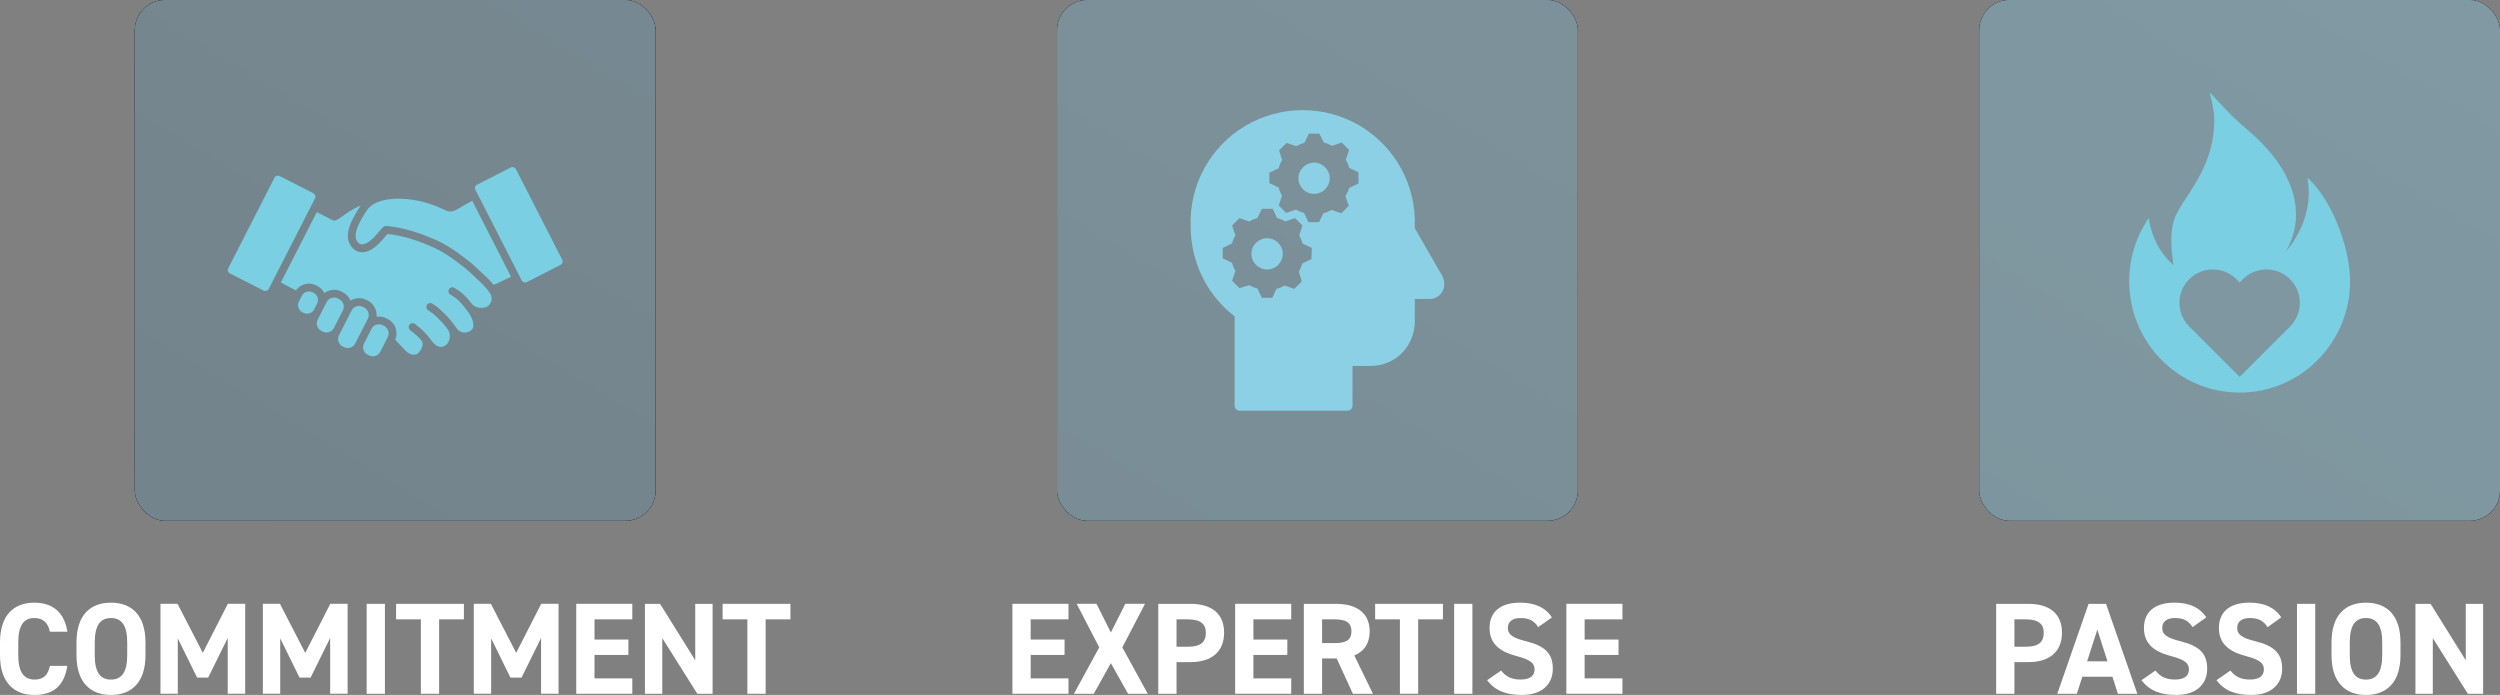 <?xml version="1.0" encoding="UTF-8"?>
<svg xmlns="http://www.w3.org/2000/svg" xmlns:xlink="http://www.w3.org/1999/xlink" viewBox="0 0 1292.81 359.38">
  <rect x="0" y="0" width="1292.81" height="359.38" fill="#808080" stroke="none"/>
  <defs>
    <style>
      .cls-1 {
        clip-path: url(#clippath-20);
      }

      .cls-2 {
        clip-path: url(#clippath-11);
      }

      .cls-3 {
        clip-path: url(#clippath-16);
      }

      .cls-4 {
        fill: url(#linear-gradient-3);
      }

      .cls-4, .cls-5, .cls-6, .cls-7, .cls-8, .cls-9, .cls-10, .cls-11, .cls-12, .cls-13, .cls-14, .cls-15, .cls-16, .cls-17, .cls-18, .cls-19, .cls-20, .cls-21, .cls-22, .cls-23, .cls-24, .cls-25 {
        stroke-width: 0px;
      }

      .cls-4, .cls-9, .cls-16, .cls-20, .cls-24, .cls-25 {
        mix-blend-mode: soft-light;
        opacity: .72;
      }

      .cls-5, .cls-12, .cls-26 {
        fill: #fff;
      }

      .cls-5, .cls-26 {
        mix-blend-mode: overlay;
        opacity: .35;
      }

      .cls-6 {
        fill: #8cd0e5;
      }

      .cls-27 {
        clip-path: url(#clippath-2);
      }

      .cls-28 {
        clip-path: url(#clippath-13);
      }

      .cls-29 {
        isolation: isolate;
      }

      .cls-30 {
        clip-path: url(#clippath-15);
      }

      .cls-31 {
        clip-path: url(#clippath-6);
      }

      .cls-7 {
        opacity: .65;
      }

      .cls-7, .cls-10 {
        fill: #1c2b39;
      }

      .cls-8 {
        fill: none;
      }

      .cls-32 {
        clip-path: url(#clippath-7);
      }

      .cls-33 {
        clip-path: url(#clippath-21);
      }

      .cls-34 {
        clip-path: url(#clippath-1);
      }

      .cls-35 {
        clip-path: url(#clippath-4);
      }

      .cls-9 {
        fill: url(#linear-gradient-7);
      }

      .cls-11, .cls-36 {
        fill: #242f3b;
      }

      .cls-37 {
        clip-path: url(#clippath-12);
      }

      .cls-13 {
        fill: url(#linear-gradient-4);
      }

      .cls-13, .cls-19, .cls-22, .cls-23 {
        opacity: .88;
      }

      .cls-14 {
        mix-blend-mode: hard-light;
        opacity: .09;
      }

      .cls-15 {
        fill: url(#radial-gradient-2);
      }

      .cls-15, .cls-18, .cls-21 {
        opacity: .68;
      }

      .cls-38 {
        clip-path: url(#clippath-22);
      }

      .cls-39 {
        clip-path: url(#clippath-9);
      }

      .cls-40 {
        clip-path: url(#clippath);
      }

      .cls-16 {
        fill: url(#linear-gradient);
      }

      .cls-17 {
        fill: #7acfe3;
      }

      .cls-41 {
        clip-path: url(#clippath-19);
      }

      .cls-42 {
        clip-path: url(#clippath-3);
      }

      .cls-18 {
        fill: url(#radial-gradient);
      }

      .cls-19 {
        fill: url(#linear-gradient-6);
      }

      .cls-20 {
        fill: url(#linear-gradient-5);
      }

      .cls-43 {
        clip-path: url(#clippath-8);
      }

      .cls-44 {
        clip-path: url(#clippath-18);
      }

      .cls-45 {
        clip-path: url(#clippath-14);
      }

      .cls-46 {
        clip-path: url(#clippath-17);
      }

      .cls-47 {
        clip-path: url(#clippath-5);
      }

      .cls-21 {
        fill: url(#radial-gradient-3);
      }

      .cls-22 {
        fill: url(#linear-gradient-2);
      }

      .cls-48 {
        clip-path: url(#clippath-10);
      }

      .cls-23 {
        fill: url(#linear-gradient-9);
      }

      .cls-24 {
        fill: url(#linear-gradient-10);
      }

      .cls-25 {
        fill: url(#linear-gradient-8);
      }
    </style>
    <clipPath id="clippath">
      <rect class="cls-5" x="-2321.77" y="125.54" width="108.31" height="108.31" rx="-1052.58" ry="-1052.58"></rect>
    </clipPath>
    <clipPath id="clippath-1">
      <rect class="cls-11" x="-2834.73" y="-378.75" width="2500" height="862"></rect>
    </clipPath>
    <clipPath id="clippath-2">
      <rect class="cls-8" x="-2866.87" y="-410.39" width="2564.29" height="925.29"></rect>
    </clipPath>
    <linearGradient id="linear-gradient" x1="-6525.08" y1="3104.33" x2="-5821.37" y2="3104.33" gradientTransform="translate(18111.04 -12671.14) scale(3.19 4.09)" gradientUnits="userSpaceOnUse">
      <stop offset="0" stop-color="#7bcddf"></stop>
      <stop offset="1" stop-color="#1c2b39"></stop>
    </linearGradient>
    <clipPath id="clippath-3">
      <rect class="cls-5" x="-1730.23" y="125.54" width="108.31" height="108.31" rx="-756.81" ry="-756.81"></rect>
    </clipPath>
    <clipPath id="clippath-4">
      <rect class="cls-11" x="-2834.73" y="-378.75" width="2500" height="862"></rect>
    </clipPath>
    <clipPath id="clippath-5">
      <rect class="cls-8" x="-2866.87" y="-410.39" width="2564.29" height="925.29"></rect>
    </clipPath>
    <clipPath id="clippath-6">
      <rect class="cls-5" x="-1231.98" y="125.54" width="108.31" height="108.31" rx="-507.68" ry="-507.68"></rect>
    </clipPath>
    <clipPath id="clippath-7">
      <rect class="cls-11" x="-2834.73" y="-378.75" width="2500" height="862"></rect>
    </clipPath>
    <clipPath id="clippath-8">
      <rect class="cls-8" x="-2866.87" y="-410.39" width="2564.29" height="925.29"></rect>
    </clipPath>
    <clipPath id="clippath-9">
      <rect class="cls-5" x="69.73" width="269.28" height="269.28" rx="15.67" ry="15.67"></rect>
    </clipPath>
    <clipPath id="clippath-10">
      <rect class="cls-11" x="-1205.63" y="-1253.8" width="6215.74" height="2143.19"></rect>
    </clipPath>
    <clipPath id="clippath-11">
      <rect class="cls-8" x="-1285.55" y="-1332.47" width="6375.57" height="2300.53"></rect>
    </clipPath>
    <linearGradient id="linear-gradient-2" x1="-4314.21" y1="6011.98" x2="220.75" y2="6011.98" gradientTransform="translate(3948.97 -7289.62)" gradientUnits="userSpaceOnUse">
      <stop offset="0" stop-color="#1c2b39"></stop>
      <stop offset=".24" stop-color="#1c2b39" stop-opacity=".91"></stop>
      <stop offset=".54" stop-color="#1c2b39" stop-opacity=".65"></stop>
      <stop offset=".87" stop-color="#1c2b39" stop-opacity=".21"></stop>
      <stop offset="1" stop-color="#1c2b39" stop-opacity="0"></stop>
    </linearGradient>
    <radialGradient id="radial-gradient" cx="-1730.13" cy="-254.54" fx="-1730.13" fy="-254.54" r="1247.09" gradientTransform="translate(7071.69 13.31) scale(2.99 .77)" gradientUnits="userSpaceOnUse">
      <stop offset="0" stop-color="#1c2b39" stop-opacity="0"></stop>
      <stop offset=".36" stop-color="#1c2b39" stop-opacity=".2"></stop>
      <stop offset=".53" stop-color="#1c2b39" stop-opacity=".45"></stop>
      <stop offset=".7" stop-color="#1c2b39" stop-opacity=".6"></stop>
      <stop offset=".82" stop-color="#1c2b39" stop-opacity=".72"></stop>
      <stop offset="1" stop-color="#1c2b39" stop-opacity=".8"></stop>
    </radialGradient>
    <linearGradient id="linear-gradient-3" x1="-7689.35" y1="2403.71" x2="-5939.72" y2="2403.71" gradientTransform="translate(23666.39 -10070.99) scale(3.19 4.09)" xlink:href="#linear-gradient"></linearGradient>
    <clipPath id="clippath-12">
      <rect class="cls-5" x="546.63" width="269.28" height="269.28" rx="15.67" ry="15.67"></rect>
    </clipPath>
    <clipPath id="clippath-13">
      <rect class="cls-11" x="-2199.47" y="-1253.8" width="6215.74" height="2143.19"></rect>
    </clipPath>
    <clipPath id="clippath-14">
      <rect class="cls-8" x="-2279.39" y="-1332.47" width="6375.57" height="2300.53"></rect>
    </clipPath>
    <linearGradient id="linear-gradient-4" x1="-4314.21" y1="5018.14" y2="5018.14" gradientTransform="translate(2955.13 -6295.78)" xlink:href="#linear-gradient-2"></linearGradient>
    <radialGradient id="radial-gradient-2" cx="-2062.75" cy="-254.54" fx="-2062.75" fy="-254.54" r="1247.09" xlink:href="#radial-gradient"></radialGradient>
    <linearGradient id="linear-gradient-5" x1="-7528.07" y1="2611.57" x2="-5778.44" y2="2611.57" gradientTransform="translate(22158.39 -10921.5) scale(3.19 4.09)" xlink:href="#linear-gradient"></linearGradient>
    <clipPath id="clippath-15">
      <rect class="cls-5" x="1023.53" y="0" width="269.28" height="269.28" rx="15.67" ry="15.67"></rect>
    </clipPath>
    <clipPath id="clippath-16">
      <rect class="cls-11" x="-2961.37" y="-1253.8" width="6215.74" height="2143.19"></rect>
    </clipPath>
    <clipPath id="clippath-17">
      <rect class="cls-8" x="-3041.29" y="-1332.47" width="6375.57" height="2300.53"></rect>
    </clipPath>
    <linearGradient id="linear-gradient-6" x1="-4314.21" y1="4256.24" x2="220.75" y2="4256.24" gradientTransform="translate(2193.23 -5533.88)" xlink:href="#linear-gradient-2"></linearGradient>
    <radialGradient id="radial-gradient-3" cx="-2317.75" cy="-254.54" fx="-2317.75" fy="-254.54" r="1247.09" xlink:href="#radial-gradient"></radialGradient>
    <linearGradient id="linear-gradient-7" x1="-7404.43" y1="2770.93" x2="-5654.79" y2="2770.93" gradientTransform="translate(21002.33 -11573.52) scale(3.19 4.09)" xlink:href="#linear-gradient"></linearGradient>
    <clipPath id="clippath-18">
      <rect class="cls-11" x="1614.58" y="-251.31" width="2105.34" height="862" rx="21.45" ry="21.45"></rect>
    </clipPath>
    <clipPath id="clippath-19">
      <rect class="cls-8" x="1587.51" y="-251.31" width="2159.48" height="862"></rect>
    </clipPath>
    <linearGradient id="linear-gradient-8" x1="-7124.02" y1="2199" x2="-6531.4" y2="2199" gradientTransform="translate(25175.8 -8808.34) scale(3.3 4.09)" xlink:href="#linear-gradient"></linearGradient>
    <clipPath id="clippath-20">
      <rect class="cls-5" x="-1716.57" y="1061.69" width="1500" height="1500" rx="87.29" ry="87.29"></rect>
    </clipPath>
    <clipPath id="clippath-21">
      <rect class="cls-11" x="-1878.47" y="875.55" width="1823.79" height="1872.29"></rect>
    </clipPath>
    <clipPath id="clippath-22">
      <rect class="cls-8" x="-1878.47" y="968.23" width="1823.79" height="1686.91"></rect>
    </clipPath>
    <linearGradient id="linear-gradient-9" x1="-6155.2" y1="3109.25" x2="-2315.01" y2="3109.25" gradientTransform="translate(3234.61 -2198.51)" xlink:href="#linear-gradient-2"></linearGradient>
    <linearGradient id="linear-gradient-10" x1="-6637.5" y1="2157.95" x2="-5155.92" y2="2157.95" gradientTransform="translate(13334.49 -1898.21) scale(2.41 1.62)" xlink:href="#linear-gradient"></linearGradient>
  </defs>
  <g class="cls-29">
    <g id="Layer_1" data-name="Layer 1">
      <g>
        <g>
          <rect class="cls-26" x="-2321.77" y="125.54" width="108.31" height="108.31" rx="-1052.58" ry="-1052.58"></rect>
          <g class="cls-40">
            <g>
              <rect class="cls-36" x="-2834.73" y="-378.75" width="2500" height="862"></rect>
              <g class="cls-34">
                <g id="Banner_A" data-name="Banner A">
                  <g class="cls-27">
                    <rect class="cls-16" x="-2690.29" y="-1409" width="2243.36" height="2879.34" transform="translate(-2353.87 1388.92) rotate(121.15)"></rect>
                  </g>
                </g>
              </g>
            </g>
          </g>
        </g>
        <g>
          <rect class="cls-26" x="-1730.23" y="125.54" width="108.31" height="108.31" rx="-756.81" ry="-756.81"></rect>
          <g class="cls-42">
            <g>
              <rect class="cls-36" x="-2834.73" y="-378.75" width="2500" height="862"></rect>
              <g class="cls-35">
                <g id="Banner_A-2" data-name="Banner A">
                  <g class="cls-47">
                    <rect class="cls-16" x="-2690.29" y="-1409" width="2243.36" height="2879.34" transform="translate(-2353.87 1388.92) rotate(121.15)"></rect>
                  </g>
                </g>
              </g>
            </g>
          </g>
        </g>
        <g>
          <rect class="cls-26" x="-1231.98" y="125.54" width="108.31" height="108.31" rx="-507.68" ry="-507.68"></rect>
          <g class="cls-31">
            <g>
              <rect class="cls-36" x="-2834.73" y="-378.75" width="2500" height="862"></rect>
              <g class="cls-32">
                <g id="Banner_A-3" data-name="Banner A">
                  <g class="cls-43">
                    <rect class="cls-16" x="-2690.29" y="-1409" width="2243.36" height="2879.34" transform="translate(-2353.87 1388.92) rotate(121.15)"></rect>
                  </g>
                </g>
              </g>
            </g>
          </g>
        </g>
      </g>
      <g>
        <g>
          <path class="cls-12" d="m25.82,326.68c-.87-4.38-3.44-7.08-8.02-7.08-5.46,0-8.36,3.71-8.36,12.61v6.61c0,8.63,2.9,12.61,8.36,12.61,4.72,0,7.01-2.36,8.02-7.08h8.97c-1.55,10.45-7.42,15.03-16.99,15.03-10.45,0-17.8-6.34-17.8-20.56v-6.61c0-14.36,7.35-20.56,17.8-20.56,9.23,0,15.5,4.85,17.05,15.03h-9.03Z"></path>
          <path class="cls-12" d="m57.36,359.38c-10.45,0-17.8-6.34-17.8-20.56v-6.61c0-14.36,7.35-20.56,17.8-20.56s17.87,6.2,17.87,20.56v6.61c0,14.22-7.35,20.56-17.87,20.56Zm-8.36-20.56c0,8.9,2.9,12.61,8.36,12.61s8.43-3.71,8.43-12.61v-6.61c0-8.9-2.97-12.61-8.43-12.61s-8.36,3.71-8.36,12.61v6.61Z"></path>
          <path class="cls-12" d="m104.88,337.6l12.94-25.35h8.97v46.51h-9.03v-28.85l-10.11,20.49h-5.73l-9.98-20.29v28.65h-8.96v-46.51h8.83l13.08,25.35Z"></path>
          <path class="cls-12" d="m157.86,337.6l12.94-25.35h8.96v46.51h-9.03v-28.85l-10.11,20.49h-5.73l-9.98-20.29v28.65h-8.97v-46.51h8.83l13.08,25.35Z"></path>
          <path class="cls-12" d="m199.05,358.77h-9.44v-46.51h9.44v46.51Z"></path>
          <path class="cls-12" d="m239.89,312.26v8.02h-12.81v38.49h-9.44v-38.49h-12.81v-8.02h35.05Z"></path>
          <path class="cls-12" d="m266.92,337.6l12.94-25.35h8.97v46.51h-9.03v-28.85l-10.11,20.49h-5.73l-9.98-20.29v28.65h-8.96v-46.51h8.83l13.08,25.35Z"></path>
          <path class="cls-12" d="m326.98,312.26v8.02h-19.55v10.45h17.53v7.95h-17.53v12.13h19.55v7.95h-28.99v-46.51h28.99Z"></path>
          <path class="cls-12" d="m368.5,312.26v46.51h-7.89l-18.13-28.78v28.78h-8.97v-46.51h7.82l18.2,29.19v-29.19h8.97Z"></path>
          <path class="cls-12" d="m408.74,312.26v8.02h-12.81v38.49h-9.44v-38.49h-12.81v-8.02h35.05Z"></path>
        </g>
        <g>
          <g>
            <rect class="cls-26" x="69.73" width="269.28" height="269.28" rx="15.67" ry="15.67"></rect>
            <g class="cls-39">
              <g>
                <rect class="cls-36" x="-1205.63" y="-1253.8" width="6215.74" height="2143.19"></rect>
                <g class="cls-48">
                  <g id="Banner_A-4" data-name="Banner A">
                    <g class="cls-2">
                      <rect class="cls-10" x="-1238.34" y="-1300.17" width="6281.15" height="2235.93"></rect>
                      <g>
                        <rect class="cls-7" x="-1267.84" y="-1300.17" width="6340.16" height="2235.93"></rect>
                        <rect class="cls-22" x="-365.25" y="-4536.24" width="4534.96" height="6517.21" transform="translate(3179.88 624.6) rotate(-90)"></rect>
                        <rect class="cls-18" x="-1232.44" y="-1271.1" width="6269.34" height="2177.8"></rect>
                        <rect class="cls-4" x="-846.53" y="-3815.3" width="5577.67" height="7158.89" transform="translate(2745.3 -2020.05) rotate(121.15)"></rect>
                        <rect class="cls-14" x="-1273.75" y="-1464.94" width="6351.96" height="2565.47"></rect>
                      </g>
                    </g>
                  </g>
                </g>
              </g>
              <rect class="cls-5" x="69.73" width="269.28" height="269.28" rx="15.67" ry="15.67"></rect>
            </g>
          </g>
          <g>
            <rect class="cls-17" x="112.18" y="108.9" width="56.55" height="23.52" rx="1.92" ry="1.92" transform="translate(-30.9 190.82) rotate(-62.93)"></rect>
            <path class="cls-17" d="m188.34,159.03l-.68-.35c-.62-.32-1.29-.48-1.97-.48-.45,0-.9.07-1.34.21-1.1.36-2,1.12-2.53,2.15l-6.52,12.76c-.53,1.03-.62,2.21-.26,3.31.36,1.1,1.12,2,2.15,2.53l.68.35c1.03.53,2.21.62,3.31.26,1.1-.36,2-1.12,2.53-2.15l.94-1.84s0-.01,0-.02l3.85-7.54s0-.01.01-.02l1.71-3.35c1.09-2.13.24-4.75-1.89-5.83Z"></path>
            <path class="cls-17" d="m162.24,151.47l-.65-.33c-.59-.3-1.22-.45-1.85-.45-1.48,0-2.91.81-3.63,2.22l-1.55,3.04c-.5.97-.58,2.07-.25,3.11s1.05,1.88,2.02,2.37l.65.33c.97.49,2.07.58,3.11.25,1.04-.33,1.88-1.05,2.37-2.02l1.55-3.04c.49-.97.58-2.07.25-3.11s-1.05-1.88-2.02-2.37Z"></path>
            <path class="cls-17" d="m180.43,109.46c-.16.1-.84.58-1.43,1.01-3.71,2.65-5.08,3.61-6.13,3.61-.33,0-.63-.1-.95-.26l-8.09-4.14-18.6,36.4,7.82,4.13c2.26-3.33,6.71-4.54,10.39-2.66,0,0,0,0,0,0l.65.33c1.6.82,2.85,2.11,3.61,3.7,2.48-1.89,5.93-2.33,8.89-.81l.68.35c1.83.93,3.21,2.47,3.96,4.36.59-.37,1.22-.68,1.89-.89,2.13-.69,4.4-.51,6.39.51l.68.35c3.17,1.62,4.86,5,4.51,8.35,1.68-.26,3.46-.02,5.09.81,0,0,0,0,0,0l.68.35c1.99,1.02,3.47,2.75,4.16,4.88.63,1.94.52,4-.27,5.86l4.79,5.03c1.44,1.51,2.43,2.33,3.87,2.62,1.33.27,2.57-.03,3.32-.8.37-.38,3.49-3.73,1.63-6.44-1.69-2.03-3.17-3.26-5.87-5.39-.88-.69-1.03-1.96-.34-2.84.69-.88,1.96-1.03,2.84-.34,2.9,2.28,4.54,3.66,6.44,5.93.04.04.08.08.12.13.01.02.02.04.04.06.61.74,1.24,1.56,1.96,2.55,1.27,1.74,2.62,2.76,4.12,3.11,1.32.3,2.7-.18,3.81-1.32,1.35-1.39,2.34-4.7.69-7.31-.06-.08-.12-.16-.17-.24-.34-.46-.66-.92-.98-1.34-1.43-1.91-2.96-3.43-4.67-5.07-1.72-1.65-1.86-1.75-2.81-2.39-.42-.29-.97-.66-1.83-1.27-.91-.65-1.11-1.91-.46-2.82.65-.9,1.91-1.11,2.82-.46.81.58,1.34.94,1.74,1.21,1.13.77,1.44,1,3.34,2.83,1.77,1.7,3.49,3.41,5.09,5.55.33.43.67.91,1.02,1.39.63.86,1.27,1.76,1.87,2.49.97.91,2.23,1.41,3.57,1.41.02,0,.05,0,.07,0,1.39-.02,2.7-.58,3.67-1.58,1.56-1.6.79-6.03-3.18-10.68-.02-.02-.03-.05-.05-.07-.33-.39-.64-.79-.94-1.18-.29-.38-.57-.75-.87-1.1-1.44-1.64-2.66-2.77-3.85-3.56-.32-.21-.65-.42-.97-.63-.47-.3-.95-.61-1.42-.93-.92-.63-1.16-1.88-.53-2.81.63-.92,1.88-1.16,2.81-.53.43.3.88.58,1.32.87.34.22.68.44,1.02.66,1.5.99,2.98,2.35,4.66,4.27.36.42.71.86,1.05,1.31.43.57.84,1.1,1.27,1.52,1.01.99,2.64,1.61,4.36,1.66,1.7.06,3.23-.46,4.15-1.4.28-.3,2.83-3.24.19-6.68,0-.01-.01-.03-.02-.04,0,0-.02-.02-.02-.03-1.91-2.68-4.55-5.13-7.11-7.51-.66-.62-1.32-1.23-1.96-1.84-2.58-2.45-3.88-3.44-6.03-5.06-.6-.45-1.26-.95-2.03-1.54-2.93-2.25-7.93-5.48-11.45-7.03-6.89-3.04-14.56-6-24.05-7.12-.47.51-1.2,1.38-1.6,1.86-1.1,1.32-2.79,3.27-4.83,4.89-2.72,2.17-5.46,3.07-7.93,2.61-1.41-.26-3.42-1.13-4.97-3.78-3.52-6,1.67-14.26,4.76-19.19l.25-.41c.15-.24.31-.46.47-.68-2.05.81-3.92,1.92-6.01,3.17l-.1.06Z"></path>
            <path class="cls-17" d="m177.31,160.54c.53-1.03.62-2.21.26-3.31-.36-1.1-1.12-2-2.15-2.53l-.68-.35c-.63-.32-1.3-.47-1.97-.47-1.58,0-3.1.86-3.87,2.36l-4.61,9.03c-.53,1.03-.62,2.21-.26,3.31.36,1.1,1.12,2,2.15,2.53l.68.35c2.13,1.09,4.75.24,5.83-1.89l4.61-9.03Z"></path>
            <path class="cls-17" d="m190.14,183.45l.68.35c2.13,1.09,4.75.24,5.83-1.89l3.85-7.54c.53-1.03.62-2.21.26-3.31s-1.12-2-2.15-2.53l-.68-.35c-.63-.32-1.3-.47-1.97-.47-1.57,0-3.09.86-3.86,2.35l-3.86,7.56c-1.08,2.13-.24,4.74,1.89,5.83Z"></path>
            <path class="cls-17" d="m239.95,106.2c-.38.19-.84.48-1.35.79-1.99,1.22-4.23,2.6-6.31,2.33-1-.13-1.85-.54-2.53-.87l-.11-.05c-10.03-4.85-21-6.69-30.12-5.07-2.72.48-7.63,1.87-10.05,5.73l-.26.41c-2.44,3.88-6.98,11.11-4.7,15,.63,1.08,1.37,1.69,2.23,1.85,1.23.23,2.94-.42,4.67-1.8,1.35-1.07,2.66-2.4,4.24-4.31,2.08-2.5,2.91-3.53,4.35-3.38,10.39,1.11,18.65,4.28,26.03,7.53,3.8,1.68,9.16,5.13,12.28,7.53.75.58,1.4,1.07,2,1.52,2.19,1.65,3.64,2.75,6.39,5.36.63.6,1.27,1.2,1.93,1.8,2.3,2.13,4.66,4.32,6.63,6.78l9.01-4.22-20.09-39.31c-.37.21-.75.43-1.14.64-1.22.69-2.36,1.35-3.11,1.73Z"></path>
            <rect class="cls-17" x="256.53" y="87.95" width="23.52" height="56.55" rx="1.92" ry="1.92" transform="translate(-23.5 134.83) rotate(-27.07)"></rect>
            <path class="cls-11" d="m184.65,175.78s0,.01,0,.02l3.87-7.57s0,.01-.01.02l-3.85,7.54Z"></path>
            <path class="cls-11" d="m188.25,177.61s0,0,0,0l3.86-7.56s0,.01,0,.02l-3.85,7.54Z"></path>
            <path class="cls-11" d="m221.02,173.45c.05.06.11.13.16.19-.01-.02-.02-.04-.04-.06-.04-.05-.08-.09-.12-.13Z"></path>
          </g>
        </g>
        <g>
          <path class="cls-12" d="m552.53,312.26v8.02h-19.55v10.45h17.53v7.95h-17.53v12.13h19.55v7.95h-28.99v-46.51h28.99Z"></path>
          <path class="cls-12" d="m555.36,358.77l13.08-24-11.66-22.52h10.25l7.42,14.83,7.48-14.83h10.18l-11.73,22.52,13.15,24h-10.18l-8.9-15.84-8.83,15.84h-10.25Z"></path>
          <path class="cls-12" d="m608.41,342.39v16.38h-9.44v-46.51h16.65c10.72,0,17.39,4.92,17.39,14.9s-6.61,15.24-17.39,15.24h-7.21Zm5.86-7.95c6.54,0,9.3-2.29,9.3-7.28,0-4.45-2.76-6.88-9.3-6.88h-5.86v14.16h5.86Z"></path>
          <path class="cls-12" d="m667.72,312.26v8.02h-19.55v10.45h17.53v7.95h-17.53v12.13h19.55v7.95h-28.99v-46.51h28.99Z"></path>
          <path class="cls-12" d="m699.6,358.77l-8.36-18.27h-7.55v18.27h-9.44v-46.51h16.65c10.72,0,17.39,4.79,17.39,14.22,0,6.27-2.9,10.38-7.95,12.47l9.64,19.82h-10.38Zm-9.57-26.22c5.6,0,8.83-1.21,8.83-6.07s-3.24-6.2-8.83-6.2h-6.34v12.27h6.34Z"></path>
          <path class="cls-12" d="m746.18,312.26v8.02h-12.81v38.49h-9.44v-38.49h-12.81v-8.02h35.05Z"></path>
          <path class="cls-12" d="m761.41,358.77h-9.44v-46.51h9.44v46.51Z"></path>
          <path class="cls-12" d="m795.45,324.32c-2.02-3.17-4.45-4.72-9.17-4.72-4.25,0-6.54,1.95-6.54,5.12,0,3.64,2.97,5.26,9.17,6.81,9.71,2.43,14.09,6.07,14.09,14.29,0,7.62-5.12,13.55-16.04,13.55-8.16,0-13.82-2.22-17.93-7.62l7.21-4.99c2.5,3.1,5.33,4.65,10.11,4.65,5.39,0,7.21-2.36,7.21-5.19,0-3.24-1.96-5.06-9.51-7.01-9.17-2.43-13.75-6.81-13.75-14.49s4.85-13.08,15.91-13.08c7.42,0,13.01,2.49,16.31,7.62l-7.08,5.06Z"></path>
          <path class="cls-12" d="m839,312.26v8.02h-19.55v10.45h17.53v7.95h-17.53v12.13h19.55v7.95h-28.99v-46.51h28.99Z"></path>
        </g>
        <g>
          <g>
            <rect class="cls-26" x="546.63" width="269.28" height="269.28" rx="15.67" ry="15.67"></rect>
            <g class="cls-37">
              <g>
                <rect class="cls-36" x="-2199.47" y="-1253.8" width="6215.74" height="2143.19"></rect>
                <g class="cls-28">
                  <g id="Banner_A-5" data-name="Banner A">
                    <g class="cls-45">
                      <rect class="cls-10" x="-2232.18" y="-1300.17" width="6281.15" height="2235.93"></rect>
                      <g>
                        <rect class="cls-7" x="-2261.68" y="-1300.17" width="6340.16" height="2235.93"></rect>
                        <rect class="cls-13" x="-1359.08" y="-4536.24" width="4534.96" height="6517.21" transform="translate(2186.04 -369.24) rotate(-90)"></rect>
                        <rect class="cls-15" x="-2226.27" y="-1271.1" width="6269.34" height="2177.8"></rect>
                        <rect class="cls-20" x="-1840.37" y="-3815.3" width="5577.67" height="7158.89" transform="translate(1237.3 -1169.55) rotate(121.15)"></rect>
                        <rect class="cls-14" x="-2267.58" y="-1464.94" width="6351.96" height="2565.47"></rect>
                      </g>
                    </g>
                  </g>
                </g>
              </g>
              <rect class="cls-5" x="546.63" width="269.28" height="269.28" rx="15.67" ry="15.67"></rect>
            </g>
          </g>
          <g>
            <path class="cls-6" d="m679.54,84.09c-4.44,0-8.1,3.66-8.1,8.09s3.66,8.09,8.1,8.09,8.1-3.66,8.1-8.09-3.66-8.09-8.1-8.09h0Z"></path>
            <path class="cls-6" d="m663.34,131.27c0,4.47-3.63,8.09-8.1,8.09s-8.1-3.62-8.1-8.09,3.63-8.09,8.1-8.09,8.1,3.62,8.1,8.09h0Z"></path>
            <path class="cls-6" d="m702.49,94.88l-4.82,2.31c-.39,1.54-1.16,2.89-1.93,4.24l1.74,5.01-3.86,3.85-5.01-1.73c-1.35.77-2.7,1.35-4.24,1.73l-2.31,4.62h-5.4l-2.31-4.81c-1.54-.39-2.89-.96-4.24-1.73l-5.01,1.73-3.86-3.85,1.74-5.01c-.77-1.35-1.35-2.7-1.74-4.24l-4.82-2.31v-5.39l4.82-2.31c.39-1.54.96-2.89,1.74-4.24l-1.54-5.01,3.86-3.85,5.01,1.73c1.35-.77,2.7-1.35,4.24-1.73l2.31-4.81h5.4l2.31,4.62c1.54.39,2.89.96,4.24,1.73l5.01-1.73,3.86,3.85-1.74,5.01c.77,1.35,1.35,2.7,1.74,4.24l4.82,2.31v5.78h0Zm-24.3,39.09l-4.82,2.31c-.39,1.54-.96,2.89-1.74,4.24l1.54,5.01-3.86,3.85-5.01-1.73c-1.35.77-2.7,1.35-4.24,1.73l-2.12,4.62h-5.4l-2.31-4.81c-1.54-.39-2.89-.96-4.24-1.73l-5.01,1.54-3.86-3.85,1.74-5.01c-.77-1.35-1.35-2.7-1.74-4.24l-4.82-2.31v-5.39l4.82-2.31c.39-1.54.96-2.89,1.74-4.24l-1.74-5.01,3.86-3.85,5.01,1.73c1.35-.77,2.7-1.35,4.24-1.73l2.31-4.81h5.59l2.31,4.81c1.54.39,2.89.96,4.24,1.73l5.01-1.73,3.86,3.85-1.74,5.01c.77,1.35,1.35,2.7,1.74,4.24l4.82,2.31-.19,5.78h0Zm66.73,7.13l-13.31-23.11v-.96c.77-21.18-10.03-41.02-28.35-51.99-18.32-10.78-40.89-10.78-59.2,0-18.32,10.78-29.12,30.81-28.35,51.99,0,18.3,8.29,35.43,22.76,46.6v46.23c0,1.37,1.11,2.49,2.49,2.49h55.97c1.37,0,2.49-1.11,2.49-2.49v-20.62h9.45c6.17,0,11.96-2.5,16.2-6.74,4.24-4.43,6.56-10.21,6.56-16.37v-11.55h8.49c5.01-.58,9.45-6.36,4.82-13.48h0Z"></path>
          </g>
        </g>
        <g>
          <path class="cls-12" d="m1041.7,342.39v16.38h-9.44v-46.51h16.65c10.72,0,17.39,4.92,17.39,14.9s-6.61,15.24-17.39,15.24h-7.21Zm5.86-7.95c6.54,0,9.3-2.29,9.3-7.28,0-4.45-2.76-6.88-9.3-6.88h-5.86v14.16h5.86Z"></path>
          <path class="cls-12" d="m1063.87,358.77l16.18-46.51h9.03l16.18,46.51h-10.04l-2.83-8.83h-15.57l-2.83,8.83h-10.11Zm15.44-16.79h10.52l-5.26-16.38-5.26,16.38Z"></path>
          <path class="cls-12" d="m1133.84,324.32c-2.02-3.17-4.45-4.72-9.17-4.72-4.25,0-6.54,1.95-6.54,5.12,0,3.64,2.97,5.26,9.17,6.81,9.71,2.43,14.09,6.07,14.09,14.29,0,7.62-5.12,13.55-16.04,13.55-8.16,0-13.82-2.22-17.93-7.62l7.21-4.99c2.5,3.1,5.33,4.65,10.11,4.65,5.39,0,7.21-2.36,7.21-5.19,0-3.24-1.96-5.06-9.51-7.01-9.17-2.43-13.75-6.81-13.75-14.49s4.85-13.08,15.91-13.08c7.42,0,13.01,2.49,16.31,7.62l-7.08,5.06Z"></path>
          <path class="cls-12" d="m1172.6,324.32c-2.02-3.17-4.45-4.72-9.17-4.72-4.25,0-6.54,1.95-6.54,5.12,0,3.64,2.97,5.26,9.17,6.81,9.71,2.43,14.09,6.07,14.09,14.29,0,7.62-5.12,13.55-16.04,13.55-8.15,0-13.82-2.22-17.93-7.62l7.21-4.99c2.49,3.1,5.32,4.65,10.11,4.65,5.39,0,7.21-2.36,7.21-5.19,0-3.24-1.95-5.06-9.5-7.01-9.17-2.43-13.75-6.81-13.75-14.49s4.85-13.08,15.91-13.08c7.42,0,13.01,2.49,16.31,7.62l-7.08,5.06Z"></path>
          <path class="cls-12" d="m1197.26,358.77h-9.44v-46.51h9.44v46.51Z"></path>
          <path class="cls-12" d="m1223.49,359.38c-10.45,0-17.8-6.34-17.8-20.56v-6.61c0-14.36,7.35-20.56,17.8-20.56s17.86,6.2,17.86,20.56v6.61c0,14.22-7.35,20.56-17.86,20.56Zm-8.36-20.56c0,8.9,2.9,12.61,8.36,12.61s8.42-3.71,8.42-12.61v-6.61c0-8.9-2.97-12.61-8.42-12.61s-8.36,3.71-8.36,12.61v6.61Z"></path>
          <path class="cls-12" d="m1284.08,312.26v46.51h-7.89l-18.13-28.78v28.78h-8.97v-46.51h7.82l18.2,29.19v-29.19h8.97Z"></path>
        </g>
        <g>
          <g>
            <rect class="cls-26" x="1023.53" y="0" width="269.28" height="269.28" rx="15.67" ry="15.67"></rect>
            <g class="cls-30">
              <g>
                <rect class="cls-36" x="-2961.37" y="-1253.8" width="6215.74" height="2143.19"></rect>
                <g class="cls-3">
                  <g id="Banner_A-6" data-name="Banner A">
                    <g class="cls-46">
                      <rect class="cls-10" x="-2994.08" y="-1300.17" width="6281.15" height="2235.93"></rect>
                      <g>
                        <rect class="cls-7" x="-3023.58" y="-1300.17" width="6340.16" height="2235.93"></rect>
                        <rect class="cls-19" x="-2120.99" y="-4536.24" width="4534.96" height="6517.21" transform="translate(1424.14 -1131.14) rotate(-90)"></rect>
                        <rect class="cls-21" x="-2988.18" y="-1271.1" width="6269.34" height="2177.8"></rect>
                        <rect class="cls-9" x="-2602.27" y="-3815.3" width="5577.67" height="7158.89" transform="translate(81.24 -517.53) rotate(121.15)"></rect>
                        <rect class="cls-14" x="-3029.49" y="-1464.94" width="6351.96" height="2565.47"></rect>
                      </g>
                    </g>
                  </g>
                </g>
              </g>
              <rect class="cls-5" x="1023.53" y="0" width="269.28" height="269.28" rx="15.67" ry="15.67"></rect>
            </g>
          </g>
          <path class="cls-17" d="m1211.82,124.53h0c-2.91-9.65-7.45-19.22-12.81-26.28-1.85-2.44-3.8-4.58-5.81-6.31,2.17,11.06-.62,22.83-7.22,32.96-1.25,1.92-2.64,3.78-4.16,5.56.62-1.13,1.25-2.26,1.25-2.26,5.36-10.45,5.83-22.35.37-34.6-3.87-8.71-10.75-17.6-20.99-26.27-1.99-1.68-4.47-3.93-7.1-6.33-3.7-3.38-11.28-11.97-12.82-13.38,1.13,3.19,2.5,10.3,2.53,13.74.08,6.46-1.01,13.2-3.25,19.82-2.94,8.66-8.05,16.2-12.93,23.72-2.42,3.73-4.44,7.12-5.33,11.61-.9,4.5-.83,9.16-.45,13.72.1,1.22.25,2.44.44,3.65.1.6.21,3.02.66,3.38-.09-.07-.17-.14-.26-.21-5.93-5.08-9.88-11.91-11.85-19.63-.39-1.53-.71-3.09-.94-4.68-1.56,2.28-2.96,4.67-4.19,7.17-1.06,2.16-1.99,4.4-2.78,6.7-.74,2.16-1.36,4.37-1.84,6.64-.84,3.92-1.28,8-1.28,12.18,0,31.81,25.57,57.59,57.11,57.59s57.12-25.78,57.12-57.59c0-6.29-1.27-13.61-3.47-20.89Zm-67.52,14.81c4.42,0,8.84,1.69,12.21,5.06l1.66,1.66,1.66-1.66c3.37-3.37,7.79-5.06,12.21-5.06s8.84,1.69,12.21,5.06c6.74,6.74,6.74,17.68,0,24.42l-26.08,26.08-26.08-26.08c-6.74-6.74-6.74-17.68,0-24.42,3.37-3.37,7.79-5.06,12.21-5.06Z"></path>
        </g>
      </g>
      <g>
        <rect class="cls-36" x="1614.58" y="-251.31" width="2105.34" height="862" rx="21.45" ry="21.45"></rect>
        <g class="cls-44">
          <g id="Banner_A-7" data-name="Banner A">
            <g class="cls-41">
              <rect class="cls-25" x="1687.11" y="-1023.19" width="1953.94" height="2424.8" transform="translate(4204.25 -1992.77) rotate(121.15)"></rect>
            </g>
          </g>
        </g>
      </g>
      <g>
        <rect class="cls-26" x="-1716.57" y="1061.69" width="1500" height="1500" rx="87.29" ry="87.29"></rect>
        <g class="cls-1">
          <g>
            <rect class="cls-36" x="-1878.47" y="875.55" width="1823.79" height="1872.29"></rect>
            <g class="cls-33">
              <g id="Banner_A-8" data-name="Banner A">
                <g class="cls-38">
                  <g>
                    <rect class="cls-23" x="-2920.59" y="-262.47" width="3840.19" height="2346.41" transform="translate(-1911.24 -89.76) rotate(-90)"></rect>
                    <rect class="cls-24" x="-2629.12" y="396.42" width="3563.3" height="2398.95" transform="translate(79.83 3146.77) rotate(121.15)"></rect>
                  </g>
                </g>
              </g>
            </g>
          </g>
        </g>
      </g>
    </g>
  </g>
</svg>
